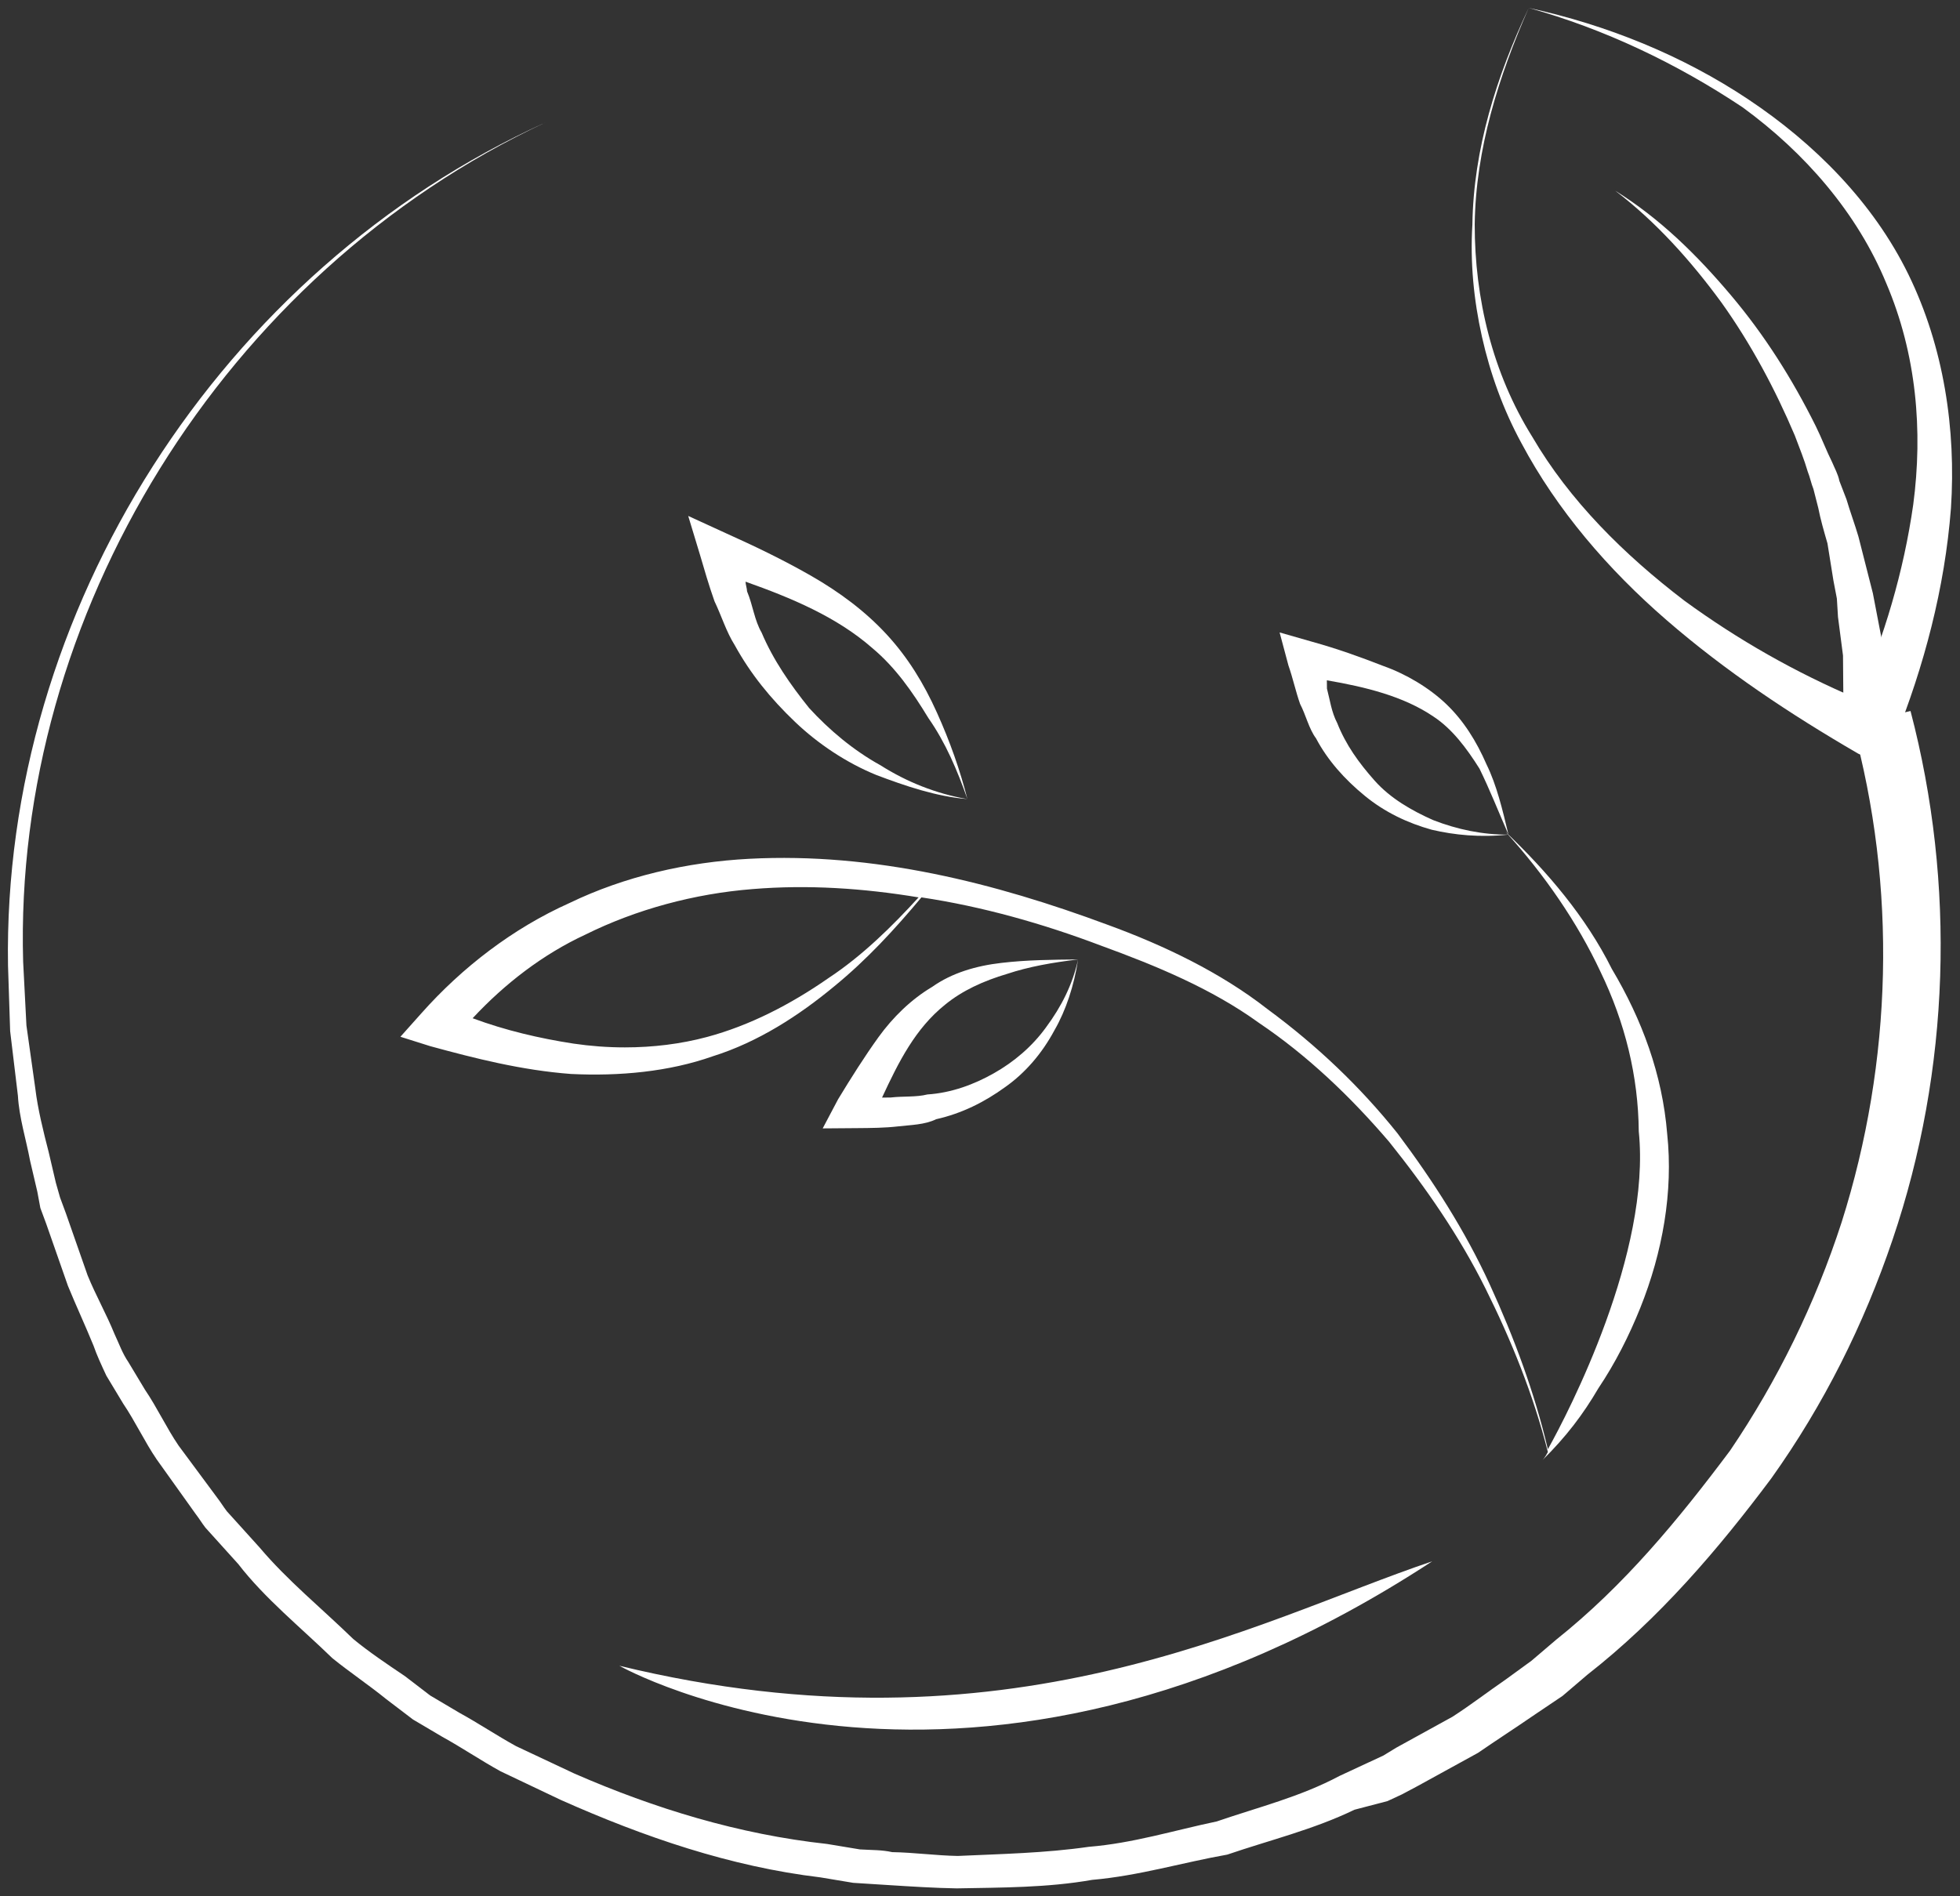 <svg width="124" height="120" viewBox="0 0 124 120" fill="none" xmlns="http://www.w3.org/2000/svg">
<rect x="0" y="0" width="124" height="120" fill="#333333" stroke="none"/>
<path d="M0.507 61.107L0.642 65.252L1.132 69.332C1.214 70.739 1.646 72.08 1.903 73.453L2.361 75.411L2.553 76.443L2.923 77.441L4.296 81.367C4.803 82.607 5.413 83.919 5.918 85.159C6.118 85.744 6.424 86.401 6.729 87.056L7.79 88.818C8.543 89.928 9.153 91.238 9.909 92.348L12.382 95.812C12.622 96.124 12.759 96.366 12.999 96.677L15.071 98.973C16.757 101.157 19.014 102.976 21.022 104.928C22.096 105.801 23.35 106.642 24.427 107.518L26.129 108.814L27.976 109.905C29.195 110.576 30.449 111.421 31.669 112.092L35.476 113.902C40.752 116.252 46.212 118.124 51.905 118.804L53.978 119.149C54.716 119.194 55.455 119.243 56.194 119.29C57.671 119.383 59.15 119.478 60.523 119.5C63.34 119.446 66.264 119.462 69.09 118.962C72.055 118.704 74.817 117.861 77.644 117.363C80.303 116.452 83.096 115.78 85.691 114.523L87.778 113.977L88.702 113.548L89.699 113.017L93.504 110.926C94.716 110.092 95.857 109.358 97.07 108.523L98.854 107.321L100.427 105.979C104.964 102.43 108.708 98.044 112.065 93.55C115.39 88.883 117.911 83.827 119.734 78.449C123.382 67.697 123.737 55.928 120.87 44.995L117.192 45.822C120.034 56.139 119.728 67.189 116.515 77.334C114.838 82.507 112.459 87.361 109.456 91.794C106.17 96.186 102.748 100.338 98.46 103.756L96.886 105.098L95.28 106.267C94.067 107.103 93.031 107.906 91.891 108.639L88.333 110.598L87.514 111.098L86.59 111.526L84.743 112.385C82.254 113.711 79.637 114.351 76.978 115.264C74.255 115.835 71.669 116.645 68.882 116.87C66.129 117.269 63.309 117.323 60.593 117.448C59.222 117.424 57.816 117.228 56.443 117.206C55.777 117.058 55.143 117.08 54.403 117.034L52.331 116.69C46.742 116.081 41.418 114.45 36.351 112.24L32.65 110.5C31.429 109.828 30.28 109.056 29.06 108.386L27.212 107.292L25.615 106.067C24.467 105.295 23.318 104.521 22.346 103.717C20.34 101.767 18.188 100.019 16.429 97.935L15.048 96.405L14.356 95.641C14.117 95.329 13.979 95.087 13.738 94.774L11.298 91.48C10.543 90.374 9.933 89.061 9.178 87.953L8.117 86.189C7.741 85.635 7.541 85.051 7.234 84.394C6.73 83.153 6.045 81.944 5.541 80.703L4.168 76.778L3.799 75.78L3.534 74.849L3.076 72.892C2.748 71.619 2.387 70.175 2.233 68.873L1.672 64.893L1.464 60.85C0.838 38.968 14.123 17.291 34.514 7.748C13.986 17.049 0.142 38.649 0.507 61.107Z" fill="white"/>
<path d="M44.279 35.09C44.558 36.046 44.835 37.003 45.202 38.047C45.66 39.003 45.938 39.961 46.484 40.829C47.487 42.653 48.758 44.213 50.298 45.683C51.746 47.067 53.553 48.274 55.445 49.045C57.246 49.726 59.227 50.409 61.204 50.567C59.226 50.234 57.334 49.465 55.709 48.431C53.993 47.486 52.457 46.189 51.188 44.803C50.007 43.331 48.916 41.768 48.183 40.03C47.726 39.247 47.63 38.288 47.262 37.42C47.26 37.244 47.169 36.985 47.166 36.809C50.049 37.833 52.932 39.03 55.196 41.019C56.642 42.228 57.734 43.789 58.734 45.439C59.827 47.001 60.561 48.741 61.204 50.567C60.739 48.738 60.096 46.912 59.271 45.087C58.449 43.261 57.445 41.611 56.086 40.139C54.725 38.667 53.098 37.459 51.295 36.427C49.489 35.394 47.686 34.536 45.974 33.766L43.54 32.65L44.279 35.09Z" fill="white"/>
<path d="M63.361 60.933C61.745 61.119 60.222 61.568 58.973 62.452C57.633 63.247 56.477 64.391 55.588 65.619C54.702 66.848 53.816 68.252 53.02 69.567L52.048 71.407L54.202 71.39C55.101 71.384 55.998 71.375 56.805 71.281C57.612 71.188 58.51 71.18 59.226 70.826C60.84 70.463 62.269 69.754 63.607 68.783C64.857 67.899 65.923 66.67 66.72 65.179C67.427 63.952 67.952 62.378 68.206 60.717C67.862 62.29 67.156 63.693 66.179 65.009C65.291 66.238 64.133 67.207 62.882 67.915C61.632 68.624 60.199 69.159 58.674 69.259C57.958 69.44 57.147 69.359 56.34 69.453C56.162 69.454 55.981 69.456 55.803 69.457C56.859 67.18 57.919 65.077 59.791 63.578C60.863 62.698 62.203 62.077 63.725 61.626C65.068 61.179 66.592 60.904 68.206 60.717C66.589 60.731 64.975 60.744 63.361 60.933Z" fill="white"/>
<path d="M81.513 42.111C81.789 42.895 81.975 43.766 82.251 44.548C82.617 45.244 82.805 46.116 83.258 46.723C83.989 48.111 85.076 49.324 86.344 50.361C87.609 51.398 89.052 52.083 90.582 52.508C92.021 52.844 93.639 53.006 95.433 52.816C93.816 52.83 92.198 52.493 90.667 51.897C89.315 51.295 87.961 50.522 86.963 49.396C85.966 48.271 85.148 47.142 84.597 45.751C84.232 45.055 84.135 44.273 83.95 43.576C83.948 43.4 83.946 43.226 83.944 43.051C86.373 43.467 88.803 44.059 90.698 45.352C91.873 46.126 92.782 47.341 93.601 48.643C94.24 49.947 94.791 51.338 95.433 52.816C95.06 51.248 94.687 49.681 94.048 48.379C93.406 46.899 92.587 45.598 91.501 44.559C90.415 43.523 88.97 42.662 87.529 42.149C85.997 41.551 84.556 41.039 83.026 40.615L80.955 40.022L81.513 42.111Z" fill="white"/>
<path d="M95.252 52.643C97.699 55.329 99.791 58.366 101.255 61.493C102.81 64.71 103.647 68.107 103.677 71.594C104.463 79.267 99.253 89.344 97.926 91.71C97.088 88.139 95.8 84.661 94.245 81.271C92.688 77.88 90.686 74.755 88.415 71.722C86.055 68.774 83.338 66.178 80.175 63.849C77.192 61.517 73.586 59.803 70.072 58.521C62.955 55.876 55.307 53.932 47.409 54.346C43.462 54.552 39.519 55.458 36.032 57.143C32.453 58.744 29.243 61.214 26.666 64.114L25.332 65.608L27.221 66.204C30.011 66.965 32.982 67.727 36.126 67.963C39.18 68.111 42.32 67.825 45.094 66.843C47.96 65.945 50.549 64.266 52.778 62.417C54.828 60.742 56.607 58.808 58.295 56.788C62.162 57.365 66.032 58.468 69.635 59.834C73.148 61.114 76.663 62.569 79.644 64.727C82.715 66.794 85.432 69.39 87.879 72.249C90.24 75.196 92.332 78.233 93.977 81.533C95.622 84.837 96.999 88.229 97.927 91.885C97.756 92.227 97.583 92.402 97.573 92.411C99.086 90.916 100.152 89.511 101.126 87.846C102.189 86.266 103.071 84.513 103.774 82.763C105.18 79.26 105.866 75.416 105.475 71.755C105.173 68.006 103.885 64.526 101.972 61.313C100.327 58.012 97.878 55.153 95.252 52.643ZM36.288 66.042C34.131 65.71 31.971 65.206 29.901 64.436C31.946 62.239 34.354 60.387 37.036 59.143C40.255 57.545 43.928 56.555 47.606 56.263C51.106 55.974 54.609 56.207 58.116 56.788C56.427 58.635 54.556 60.481 52.414 61.895C50.005 63.572 47.413 64.903 44.725 65.623C43.064 66.068 41.297 66.281 39.534 66.281C38.443 66.281 37.353 66.199 36.288 66.042Z" fill="white"/>
<path d="M39.184 105.413C39.184 105.413 61.321 117.976 90.608 98.803C79.375 102.59 63.823 111.385 39.184 105.413Z" fill="white"/>
<path d="M93.151 14.22C93.004 16.597 93.236 18.98 93.756 21.309C94.279 23.638 95.095 25.914 96.259 28.053C98.506 32.273 101.721 36.023 105.438 39.243C109.153 42.463 113.227 45.176 117.565 47.695L119.129 48.367L119.88 46.762C121.72 42.169 123.039 37.228 123.427 32.163C123.757 27.183 122.981 21.962 120.74 17.374C118.5 12.785 114.76 9.055 110.6 6.284C106.44 3.512 101.686 1.582 96.716 0.5C94.676 4.835 93.217 9.435 93.151 14.22ZM106.561 38.011C102.753 35.102 99.3 31.688 96.936 27.636C94.425 23.612 93.294 18.894 93.298 14.194C93.363 9.408 94.823 4.809 96.716 0.5C101.508 1.835 106.084 4.018 110.245 6.79C114.198 9.672 117.499 13.48 119.334 17.922C121.255 22.422 121.658 27.269 121.041 31.935C120.436 36.176 119.208 40.297 117.499 44.217C113.603 42.56 109.978 40.505 106.561 38.011Z" fill="white"/>
<path d="M108.912 19.15C110.771 21.751 112.307 24.631 113.551 27.564C113.861 28.39 114.142 29.072 114.365 29.839C114.506 30.182 114.588 30.608 114.729 30.95L115.033 32.143C115.171 32.854 115.392 33.62 115.615 34.388L115.993 36.743L116.21 37.879L116.281 39.041L116.598 41.48C116.608 43.094 116.613 44.71 116.68 46.239L119.771 46.194C119.531 44.548 119.437 42.877 119.196 41.23L118.487 37.54L117.575 33.959C117.351 33.192 117.043 32.367 116.818 31.599L116.369 30.433C116.286 30.006 116.057 29.606 115.918 29.265C115.548 28.524 115.239 27.698 114.87 26.957C113.394 23.993 111.654 21.224 109.502 18.677C107.35 16.128 105.02 13.833 102.187 12.068C104.755 14.027 106.967 16.491 108.912 19.15Z" fill="white"/>
</svg>
